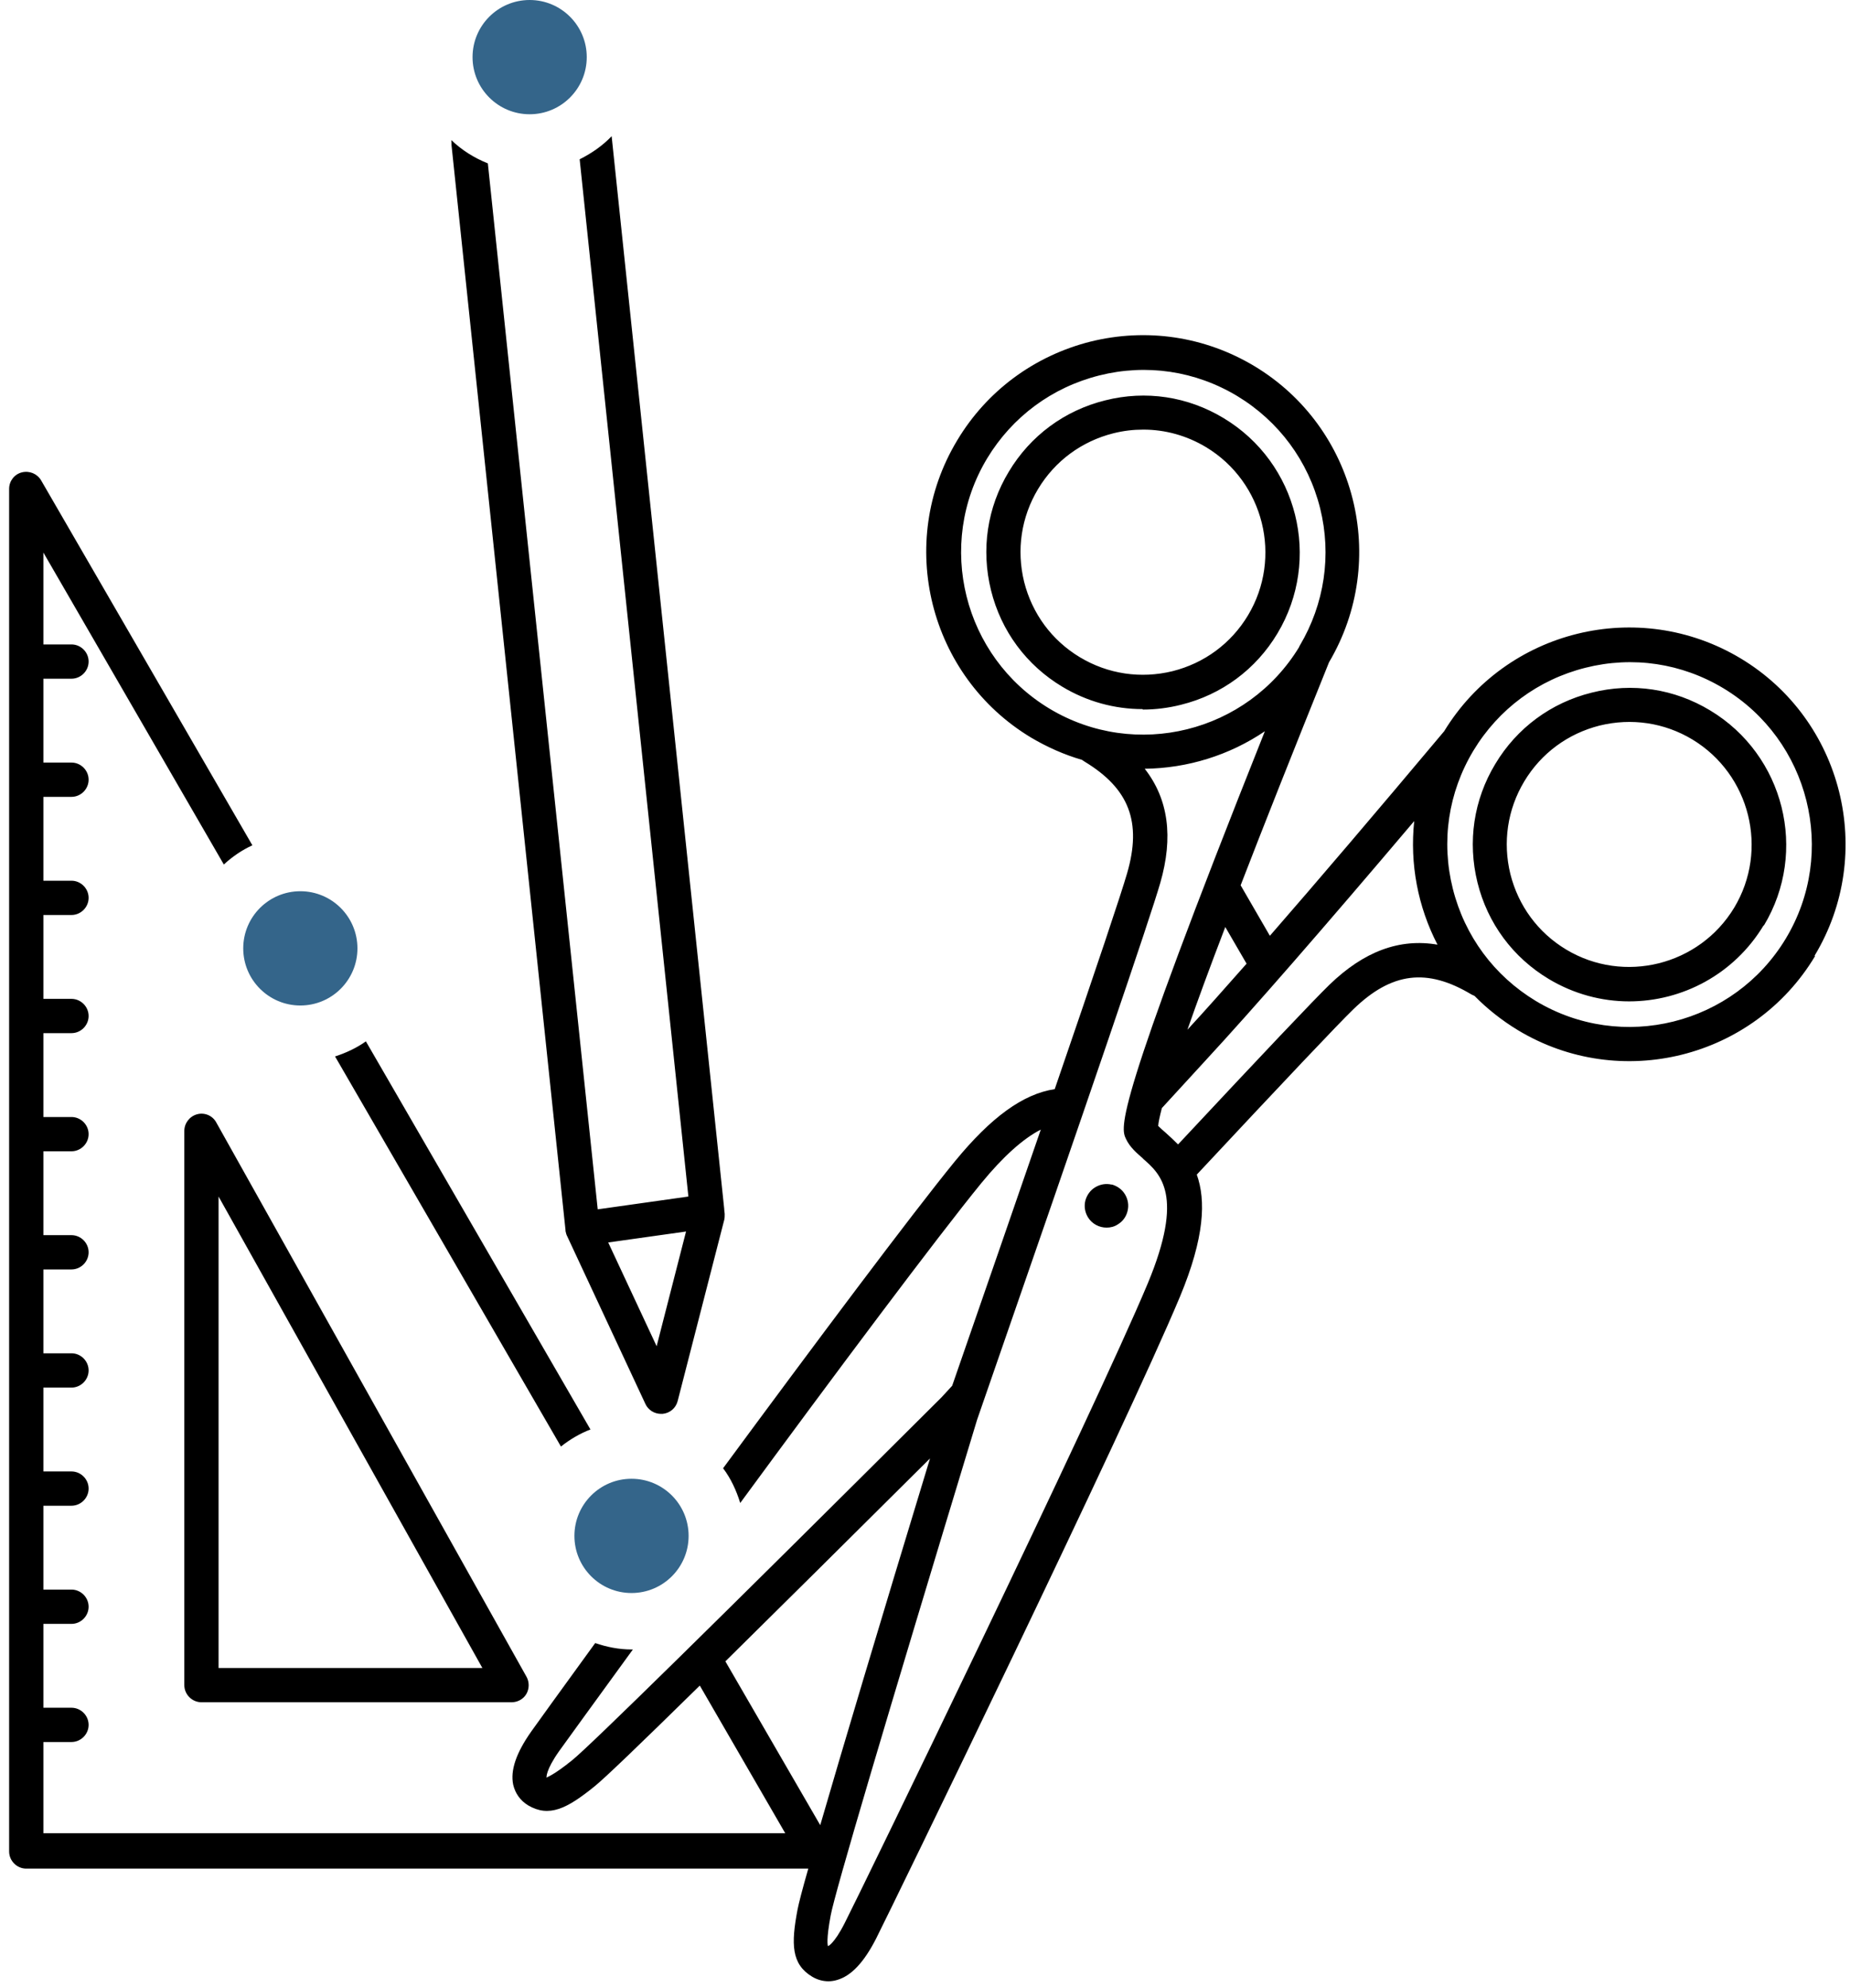 <svg width="81" height="87" viewBox="0 0 81 87" fill="none" xmlns="http://www.w3.org/2000/svg">
<path d="M25.86 62.55C25.39 62.73 24.95 62.99 24.56 63.3L14.67 46.23C15.16 46.07 15.61 45.86 16.02 45.57L25.85 62.55H25.86ZM26.78 5.96L31.71 52.91C31.71 52.91 31.71 52.93 31.71 52.94L31.73 53.12C31.73 53.21 31.73 53.3 31.71 53.38L29.67 61.31C29.59 61.62 29.33 61.84 29.01 61.87C28.99 61.87 28.96 61.87 28.94 61.87C28.65 61.87 28.38 61.7 28.26 61.44L24.84 54.11C24.8 54.04 24.78 53.96 24.76 53.87C24.76 53.86 24.76 53.84 24.76 53.83L19.77 6.36C19.77 6.28 19.77 6.21 19.76 6.13C20.22 6.57 20.76 6.91 21.36 7.15L26.17 52.92L30.14 52.36L25.38 6.97C25.9 6.71 26.38 6.38 26.78 5.96ZM30.04 53.89L26.63 54.37L28.75 58.91L30.04 53.88V53.89ZM77.22 40.49C75.93 42.63 73.66 43.82 71.33 43.82C70.13 43.82 68.91 43.5 67.81 42.84C66.24 41.9 65.13 40.4 64.69 38.62C64.25 36.84 64.52 35 65.47 33.43C66.41 31.86 67.91 30.75 69.69 30.31C71.47 29.86 73.31 30.14 74.88 31.09C78.12 33.04 79.18 37.26 77.23 40.5L77.22 40.49ZM74.1 32.36C72.87 31.62 71.43 31.41 70.04 31.75C68.65 32.1 67.48 32.96 66.74 34.19C66 35.42 65.79 36.86 66.13 38.25C66.48 39.64 67.34 40.81 68.57 41.55C71.1 43.07 74.4 42.25 75.93 39.72C77.45 37.19 76.63 33.89 74.1 32.36ZM79.47 41.84C76.78 46.32 70.94 47.78 66.46 45.08C65.75 44.65 65.11 44.14 64.56 43.58C64.52 43.56 64.47 43.54 64.43 43.52C62.48 42.35 60.93 42.54 59.25 44.17C58.57 44.83 56.26 47.27 52.4 51.4C52.8 52.52 52.75 54.14 51.66 56.75C49.27 62.47 39.02 83.53 38.35 84.85C37.82 85.88 37.27 86.46 36.66 86.64C36.53 86.68 36.4 86.7 36.27 86.7C36.02 86.7 35.78 86.63 35.56 86.5C34.65 85.95 34.63 85.08 34.92 83.56C34.97 83.3 35.12 82.71 35.39 81.77H1.15C0.74 81.77 0.4 81.43 0.4 81.02V21.39C0.4 21.05 0.63 20.75 0.96 20.67C1.29 20.59 1.63 20.73 1.8 21.02L11.05 36.99C10.59 37.2 10.17 37.49 9.8 37.83L1.9 24.18V28.2H3.13C3.54 28.2 3.88 28.54 3.88 28.95C3.88 29.36 3.54 29.7 3.13 29.7H1.9V33.37H3.13C3.54 33.37 3.88 33.71 3.88 34.12C3.88 34.53 3.54 34.87 3.13 34.87H1.9V38.54H3.13C3.54 38.54 3.88 38.88 3.88 39.29C3.88 39.7 3.54 40.04 3.13 40.04H1.9V43.71H3.13C3.54 43.71 3.88 44.05 3.88 44.46C3.88 44.87 3.54 45.21 3.13 45.21H1.9V48.88H3.13C3.54 48.88 3.88 49.22 3.88 49.63C3.88 50.04 3.54 50.38 3.13 50.38H1.9V54.05H3.13C3.54 54.05 3.88 54.39 3.88 54.8C3.88 55.21 3.54 55.55 3.13 55.55H1.9V59.22H3.13C3.54 59.22 3.88 59.56 3.88 59.97C3.88 60.38 3.54 60.72 3.13 60.72H1.9V64.39H3.13C3.54 64.39 3.88 64.73 3.88 65.14C3.88 65.55 3.54 65.89 3.13 65.89H1.9V69.56H3.13C3.54 69.56 3.88 69.9 3.88 70.31C3.88 70.72 3.54 71.06 3.13 71.06H1.9V74.73H3.13C3.54 74.73 3.88 75.07 3.88 75.48C3.88 75.89 3.54 76.23 3.13 76.23H1.9V80.22H34.38L30.64 73.76C27.97 76.38 26.45 77.84 26.02 78.18C24.82 79.15 24.04 79.54 23.12 79C22.78 78.79 22.56 78.48 22.47 78.1C22.34 77.48 22.59 76.72 23.26 75.77C23.48 75.46 24.54 73.99 26.06 71.9C26.56 72.07 27.09 72.18 27.65 72.18C27.67 72.18 27.69 72.18 27.71 72.18C25.96 74.58 24.72 76.3 24.48 76.63C23.88 77.48 23.93 77.78 23.93 77.79C23.97 77.75 24.22 77.7 25.06 77.02C25.86 76.37 31.3 71.03 41.22 61.15L41.69 60.64C43.2 56.28 44.5 52.54 45.57 49.43C44.79 49.83 43.91 50.62 42.96 51.78C41.04 54.13 36.5 60.2 32.41 65.77C32.24 65.22 32 64.7 31.66 64.25C35.62 58.88 39.89 53.17 41.8 50.83C43.39 48.89 44.79 47.87 46.18 47.66C48.03 42.28 49.09 39.11 49.35 38.21C50 35.97 49.44 34.51 47.49 33.33C47.45 33.3 47.41 33.28 47.37 33.25C46.61 33.03 45.86 32.7 45.15 32.28C40.67 29.59 39.21 23.75 41.91 19.27C43.21 17.1 45.29 15.57 47.74 14.95C50.2 14.34 52.75 14.72 54.92 16.02C59.38 18.7 60.84 24.5 58.19 28.98C56.59 32.95 55.32 36.15 54.32 38.74L55.6 40.95C57.7 38.54 60.25 35.55 63.23 32C65.94 27.56 71.74 26.13 76.21 28.81C80.69 31.5 82.15 37.34 79.45 41.82L79.47 41.84ZM53.65 40.56C52.94 42.41 52.4 43.89 51.99 45.06C52.74 44.25 53.6 43.28 54.58 42.17L53.65 40.57V40.56ZM56.88 28.3C56.88 28.3 56.9 28.27 56.91 28.25C57.99 26.43 58.31 24.29 57.8 22.24C57.28 20.17 55.99 18.43 54.17 17.33C52.34 16.23 50.2 15.91 48.13 16.43C46.06 16.95 44.32 18.24 43.22 20.06C40.95 23.83 42.18 28.74 45.95 31.01C49.71 33.27 54.61 32.06 56.89 28.3H56.88ZM35.91 79.88C36.85 76.64 38.44 71.31 40.72 63.82C37.03 67.49 34.05 70.44 31.76 72.7L35.92 79.88H35.91ZM50.05 50.7C49.76 50.45 49.47 50.2 49.3 49.84C49.06 49.33 48.74 48.65 55.38 32C53.83 33.05 51.99 33.62 50.12 33.64C51.16 34.97 51.38 36.63 50.8 38.64C50.35 40.2 47.73 47.88 42.78 62.13C38.72 75.5 36.56 82.8 36.37 83.82C36.17 84.89 36.24 85.12 36.25 85.16C36.23 85.18 36.51 85.09 36.98 84.16C37.65 82.86 47.94 61.69 50.25 56.17C51.87 52.29 50.81 51.37 50.04 50.7H50.05ZM62.94 41.34C62.08 39.68 61.72 37.8 61.92 35.93C57.92 40.65 54.85 44.17 52.77 46.42L50.87 48.49C50.77 48.88 50.72 49.12 50.71 49.27C50.79 49.35 50.93 49.48 51.04 49.57C51.22 49.73 51.4 49.9 51.58 50.08C55.3 46.1 57.53 43.75 58.21 43.09C59.72 41.63 61.28 41.05 62.95 41.34H62.94ZM75.46 30.12C73.63 29.02 71.49 28.7 69.42 29.22C67.35 29.74 65.61 31.03 64.51 32.85C63.41 34.68 63.09 36.82 63.61 38.89C64.13 40.96 65.42 42.7 67.24 43.8C71.01 46.07 75.92 44.84 78.19 41.07C80.46 37.3 79.23 32.39 75.46 30.12ZM8.07 49.49C8.07 49.15 8.3 48.85 8.63 48.76C8.96 48.67 9.31 48.82 9.47 49.12L23.05 73.37C23.18 73.6 23.18 73.89 23.05 74.12C22.92 74.35 22.67 74.49 22.4 74.49H8.82C8.41 74.49 8.07 74.15 8.07 73.74V49.49ZM9.57 72.99H21.12L9.57 52.36V72.99ZM50.03 31.03C48.8 31.03 47.59 30.7 46.51 30.05C44.94 29.11 43.83 27.61 43.39 25.83C42.95 24.05 43.22 22.21 44.17 20.64C45.11 19.07 46.61 17.96 48.39 17.52C50.17 17.07 52.01 17.35 53.58 18.3C56.82 20.25 57.88 24.47 55.93 27.72C54.99 29.29 53.49 30.4 51.71 30.84C51.16 30.98 50.59 31.05 50.04 31.05L50.03 31.03ZM47.28 28.76C48.51 29.5 49.95 29.71 51.34 29.37C52.73 29.02 53.9 28.16 54.64 26.93C56.16 24.4 55.34 21.1 52.81 19.57C51.96 19.06 51.02 18.8 50.06 18.8C49.62 18.8 49.19 18.85 48.75 18.96C47.36 19.31 46.19 20.17 45.45 21.4C44.71 22.63 44.5 24.07 44.84 25.46C45.19 26.85 46.05 28.02 47.28 28.76ZM48.68 51.84C48.43 51.78 48.18 51.82 47.96 51.95C47.74 52.08 47.59 52.29 47.52 52.54C47.46 52.79 47.5 53.04 47.63 53.26C47.81 53.56 48.13 53.72 48.45 53.72C48.62 53.72 48.79 53.68 48.94 53.58C49.16 53.45 49.31 53.24 49.37 52.99C49.43 52.74 49.39 52.49 49.26 52.27C49.13 52.05 48.92 51.9 48.67 51.83L48.68 51.84Z" fill="black"/>
<path d="M13.15 44C14.531 44 15.65 42.881 15.65 41.5C15.65 40.119 14.531 39 13.15 39C11.77 39 10.65 40.119 10.65 41.5C10.65 42.881 11.77 44 13.15 44Z" fill="#34658A"/>
<path d="M23.19 5C24.571 5 25.69 3.881 25.69 2.5C25.69 1.119 24.571 0 23.19 0C21.81 0 20.69 1.119 20.69 2.5C20.69 3.881 21.81 5 23.19 5Z" fill="#34658A"/>
<path d="M27.65 69.71C29.031 69.71 30.15 68.591 30.15 67.21C30.15 65.829 29.031 64.71 27.65 64.71C26.27 64.71 25.15 65.829 25.15 67.21C25.15 68.591 26.27 69.71 27.65 69.71Z" fill="#34658A"/>
</svg>
